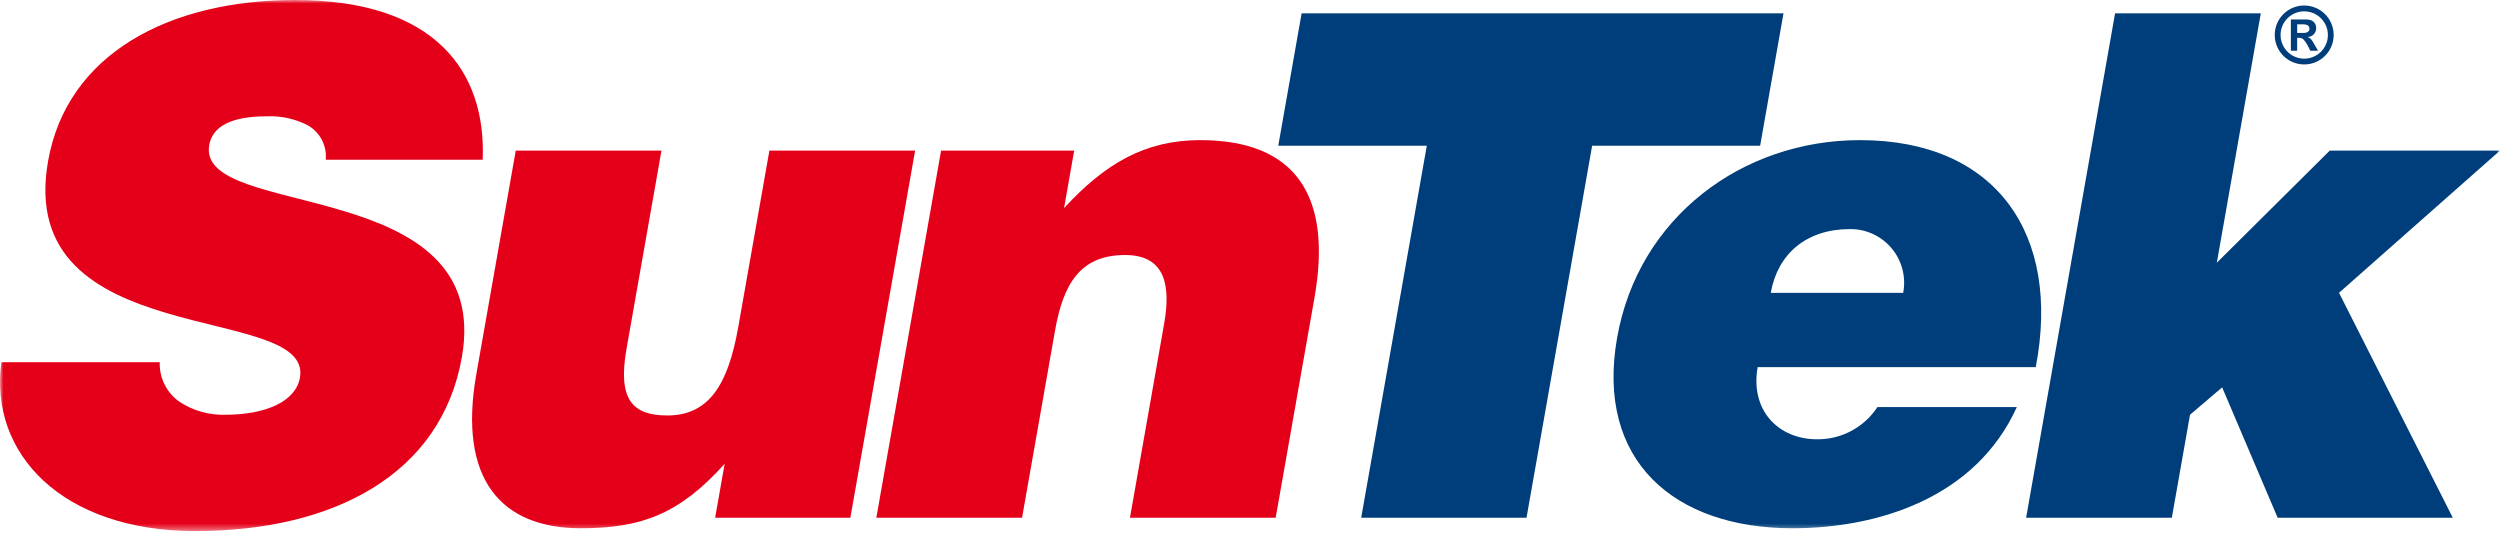 <svg width="351" height="75" viewBox="0 0 351 75" fill="none" xmlns="http://www.w3.org/2000/svg">
<mask id="mask0_2761_13" style="mask-type:luminance" maskUnits="userSpaceOnUse" x="0" y="0" width="351" height="75">
<path d="M351 0H0V74.561H351V0Z" fill="white"/>
</mask>
<g mask="url(#mask0_2761_13)">
<path d="M45.736 22.427C45.825 21.469 45.638 20.506 45.196 19.651C44.754 18.797 44.076 18.087 43.242 17.607C41.461 16.685 39.471 16.244 37.467 16.329C32.352 16.329 29.829 17.804 29.378 20.361C27.504 30.984 69.389 24.393 64.845 50.161C61.945 66.588 46.87 74.561 27.395 74.561C8.7 74.561 -1.568 63.641 0.2 50.855H22.427C22.389 51.954 22.63 53.045 23.128 54.025C23.626 55.006 24.365 55.844 25.275 56.461C27.144 57.665 29.331 58.282 31.553 58.233C37.353 58.233 41.521 56.364 42.112 53.019C44 42.3 1.978 49.675 6.749 22.624C9.4 7.573 23.721 0 41.428 0C61.1 0 68.283 10.032 67.769 22.427H45.736Z" fill="#E50019"/>
<path d="M119.39 72.693H100.405L101.741 65.118C95.377 72.2 90.014 74.167 81.553 74.167C70.34 74.167 64.275 67.282 66.878 52.528L72.411 21.148H92.871L87.961 48.986C86.712 56.068 88.774 58.331 93.691 58.331C99.591 58.331 102.243 53.905 103.648 45.936L108.023 21.148H128.483L119.39 72.693Z" fill="#E50019"/>
<path d="M132.127 21.149H150.816L149.394 29.214C155.109 23.014 160.717 19.674 168.486 19.674C182.06 19.674 187.05 27.641 184.552 41.805L179.105 72.692H158.646L163.446 45.445C164.346 40.33 163.77 35.805 157.966 35.805C151.671 35.805 149.287 39.837 148.125 46.428L143.497 72.693H123.037L132.127 21.149Z" fill="#E50019"/>
<path d="M182.747 1.868H250.403L247.123 20.459H223.537L214.323 72.692H191.111L200.323 20.459H179.469L182.747 1.868Z" fill="#003E7B"/>
<path d="M267.207 41.116C267.417 40.02 267.381 38.892 267.102 37.812C266.823 36.731 266.307 35.727 265.592 34.87C264.877 34.014 263.981 33.327 262.968 32.859C261.956 32.391 260.852 32.154 259.736 32.165C253.636 32.165 249.587 35.609 248.616 41.116H267.207ZM246.774 51.544C245.698 57.644 249.709 61.676 255.12 61.676C256.798 61.692 258.453 61.286 259.933 60.496C261.413 59.705 262.671 58.555 263.59 57.151H283.165C277.365 69.938 263.639 74.167 251.638 74.167C235.112 74.167 223.99 64.724 227.044 47.413C230.026 30.494 244.623 19.674 261.144 19.674C280.227 19.674 289.412 32.854 285.82 51.544H246.774Z" fill="#003E7B"/>
<path d="M307.477 58.231L304.927 72.691H284.467L296.957 1.868H317.417L311.242 36.886L327.098 21.143H350.998L328.398 41.11L344.371 72.686H319.781L311.989 54.386L307.477 58.231Z" fill="#003E7B"/>
<path d="M323.443 4.623C324.052 4.623 324.251 4.323 324.251 4.014C324.251 3.628 323.941 3.414 323.343 3.414H322.524V4.623H323.443ZM324.362 7.123L324.008 6.403C323.848 6.09 323.646 5.8 323.408 5.541C323.313 5.451 323.199 5.384 323.074 5.346C322.949 5.307 322.817 5.298 322.688 5.319H322.522V7.119H321.638V2.733H323.806C324.747 2.733 325.19 3.263 325.19 3.96C325.194 4.28 325.072 4.588 324.851 4.818C324.629 5.048 324.326 5.181 324.007 5.189V5.211C324.383 5.344 324.507 5.464 324.946 6.239L325.456 7.125L324.362 7.123ZM320.191 4.91C320.19 5.568 320.385 6.212 320.75 6.759C321.115 7.306 321.634 7.733 322.242 7.985C322.849 8.237 323.518 8.303 324.163 8.175C324.809 8.046 325.401 7.729 325.866 7.264C326.331 6.799 326.648 6.206 326.776 5.561C326.904 4.915 326.837 4.247 326.585 3.639C326.332 3.032 325.905 2.513 325.358 2.148C324.81 1.783 324.167 1.589 323.509 1.59C322.629 1.592 321.786 1.942 321.164 2.564C320.542 3.187 320.192 4.031 320.191 4.91ZM327.647 4.91C327.647 5.729 327.404 6.528 326.95 7.209C326.495 7.889 325.85 8.419 325.094 8.732C324.338 9.046 323.506 9.128 322.704 8.968C321.901 8.809 321.164 8.415 320.585 7.836C320.007 7.258 319.613 6.521 319.453 5.719C319.293 4.916 319.375 4.085 319.687 3.329C320 2.573 320.53 1.926 321.21 1.472C321.89 1.017 322.69 0.774 323.508 0.773C324.052 0.773 324.59 0.879 325.093 1.087C325.595 1.294 326.051 1.599 326.436 1.984C326.82 2.368 327.125 2.825 327.333 3.327C327.54 3.829 327.647 4.368 327.646 4.911" fill="#003E7B"/>
</g>
</svg>

